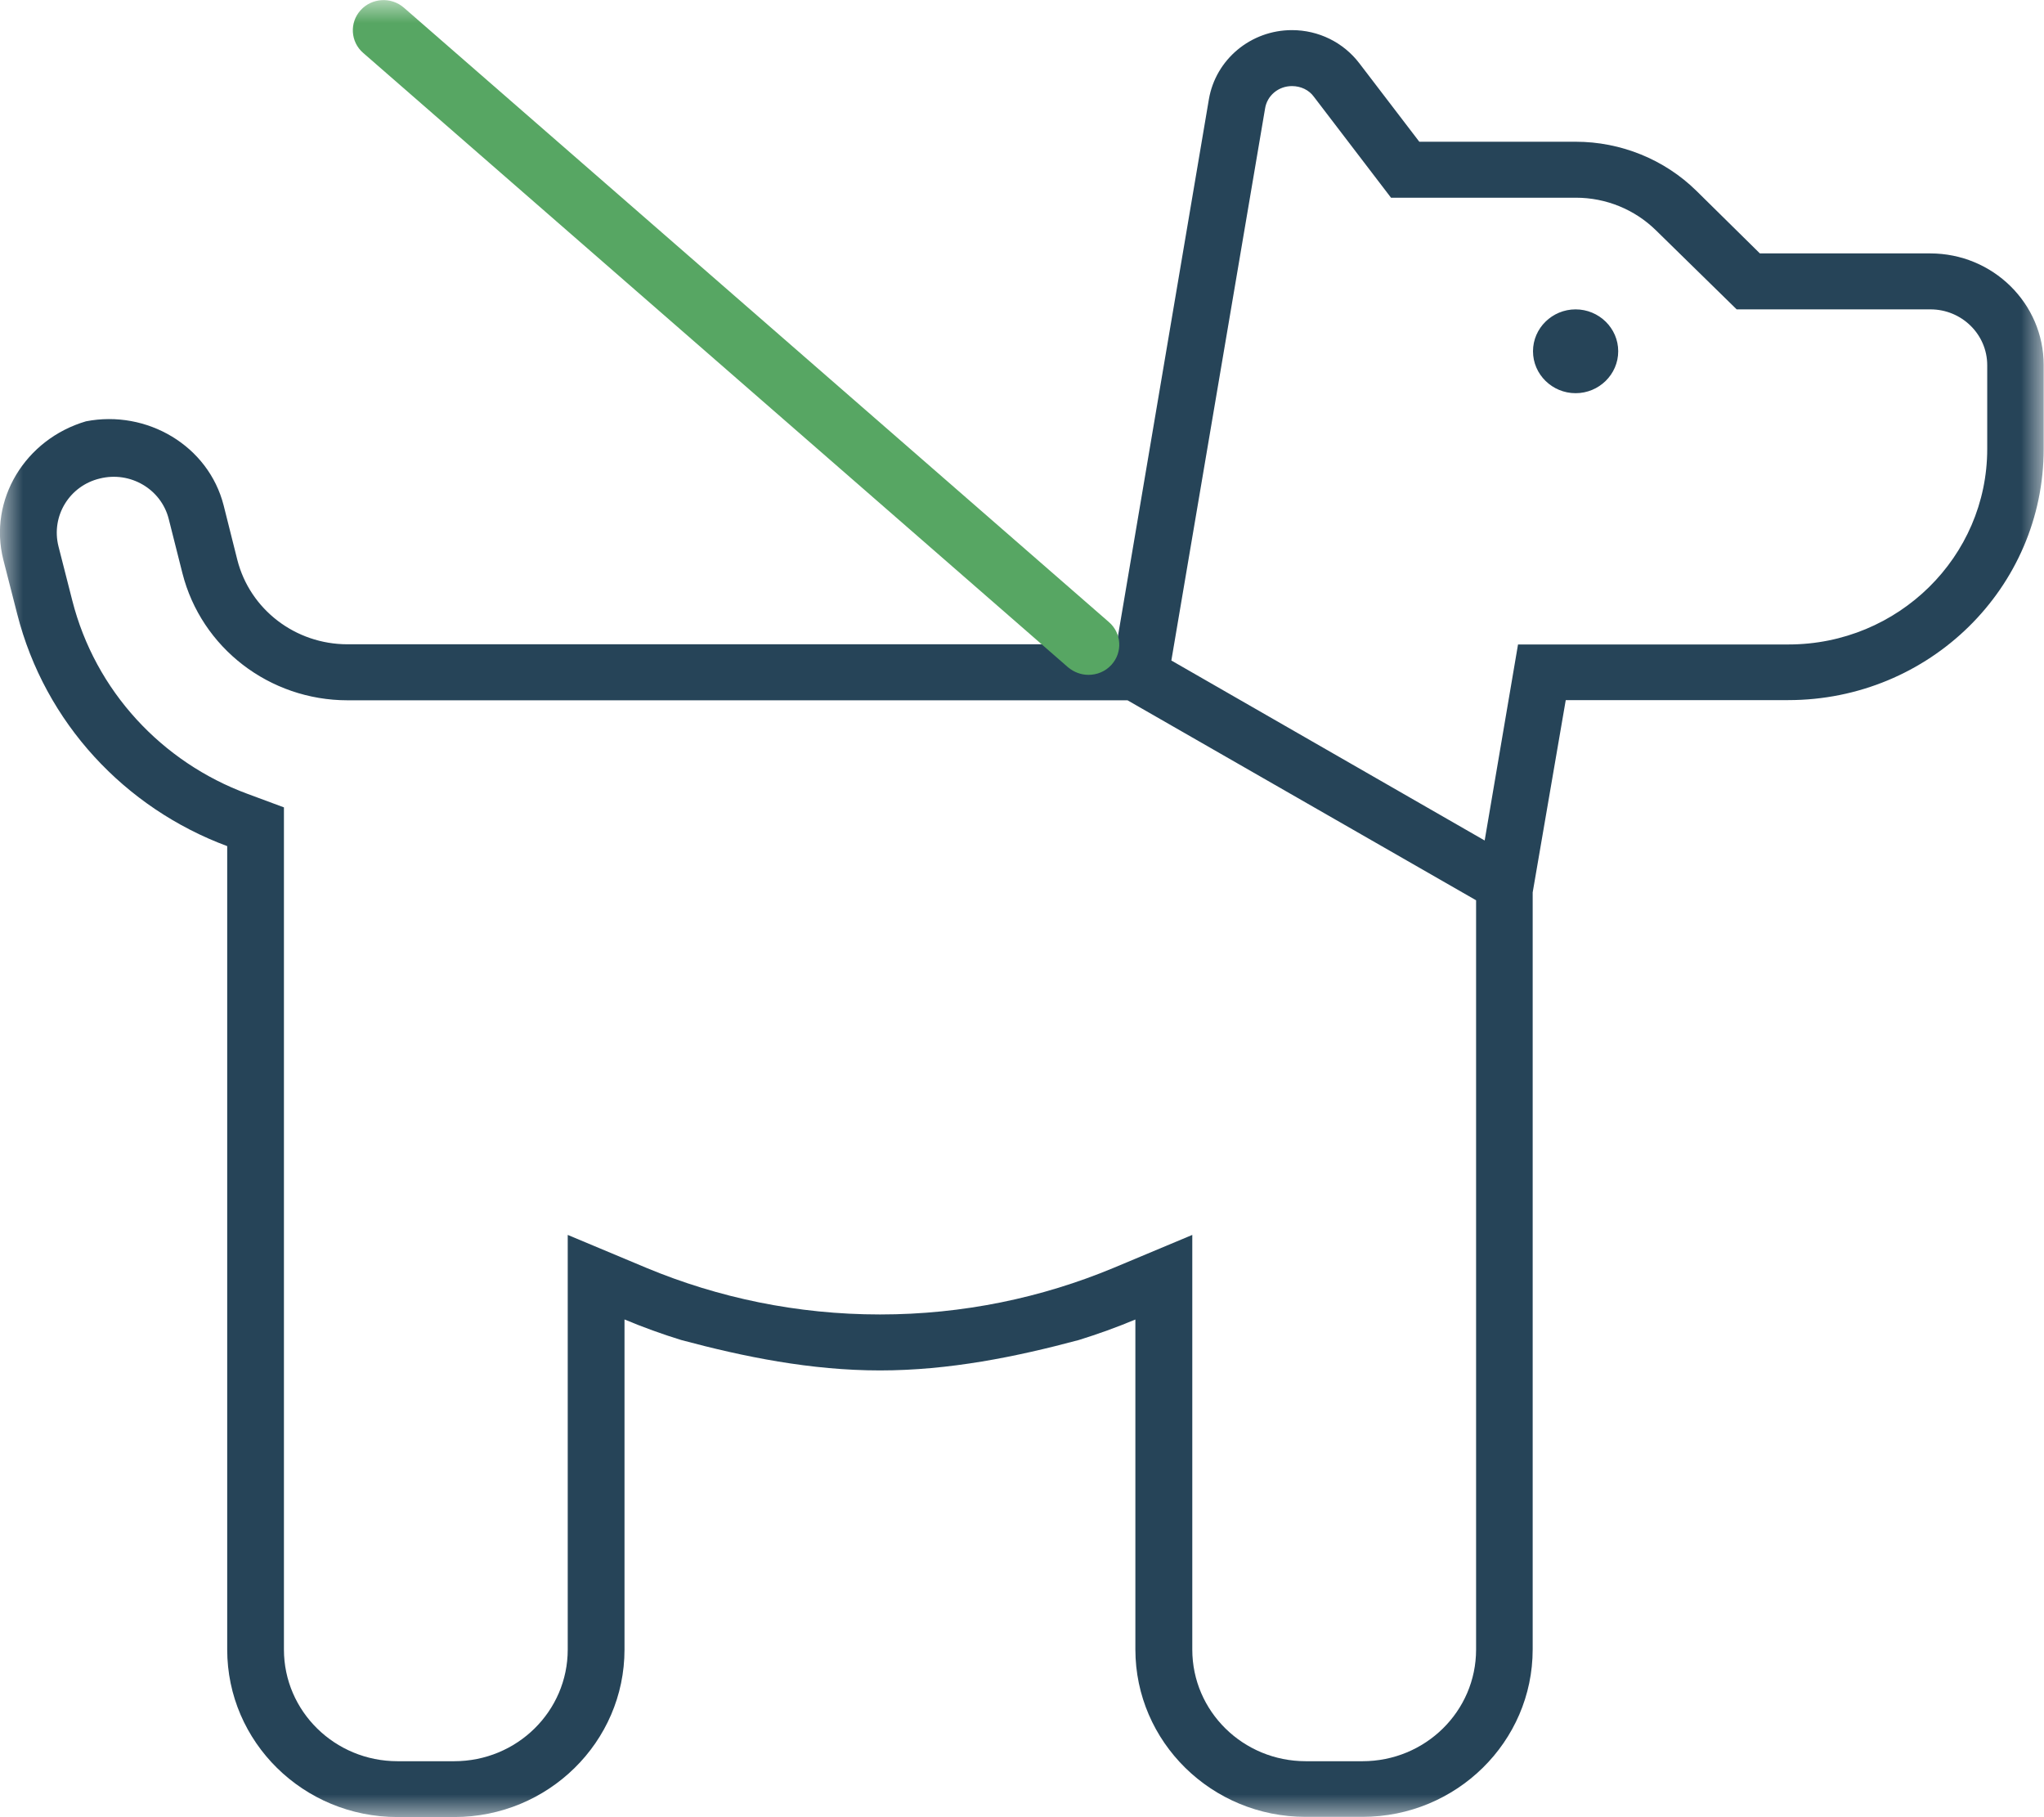 <?xml version="1.0" encoding="UTF-8"?> <svg xmlns="http://www.w3.org/2000/svg" width="45" height="40" viewBox="0 0 45 40" fill="none"><g clip-path="url(#clip0_2191_14010)"><mask id="mask0_2191_14010" style="mask-type:luminance" maskUnits="userSpaceOnUse" x="0" y="0" width="45" height="40"><path d="M45 0H0V40H45V0Z" fill="white"></path></mask><g mask="url(#mask0_2191_14010)"><path d="M24.999 29.044C24.593 29.214 24.169 29.367 23.749 29.497C22.368 29.867 20.898 30.166 19.374 30.166C17.85 30.166 16.38 29.867 14.999 29.497C14.575 29.367 14.155 29.214 13.749 29.044V36.31C13.749 38.345 12.069 39.997 10 39.997H8.751C6.678 39.997 5.002 38.345 5.002 36.31V18.625C2.753 17.789 0.989 15.914 0.379 13.516L0.074 12.324C-0.261 11.002 0.555 9.667 1.893 9.274C3.234 9.014 4.589 9.81 4.924 11.126L5.225 12.324C5.503 13.416 6.502 14.182 7.65 14.182H24.582L26.614 2.188C26.763 1.309 27.536 0.663 28.443 0.663C29.029 0.663 29.574 0.932 29.926 1.392L31.247 3.12H34.691C35.684 3.12 36.645 3.51 37.346 4.199L38.745 5.578H42.494C43.876 5.578 44.993 6.68 44.993 8.035V9.88C44.993 12.937 42.477 15.411 39.368 15.411H34.471L33.743 19.644V36.307C33.743 38.342 32.063 39.993 29.994 39.993H28.744C26.675 39.993 24.996 38.342 24.996 36.307V29.041L24.999 29.044ZM24.826 15.415H7.653C5.933 15.415 4.433 14.262 4.016 12.617L3.715 11.425C3.549 10.766 2.868 10.366 2.198 10.533C1.527 10.693 1.121 11.362 1.287 12.025L1.591 13.217C2.099 15.215 3.569 16.78 5.445 17.473L6.251 17.772V36.31C6.251 37.669 7.372 38.768 8.751 38.768H10C11.382 38.768 12.499 37.669 12.499 36.31V27.183L14.24 27.912C15.811 28.565 17.545 28.934 19.374 28.934C21.203 28.934 22.937 28.565 24.508 27.912L26.249 27.183V36.31C26.249 37.669 27.366 38.768 28.748 38.768H29.997C31.379 38.768 32.497 37.669 32.497 36.31V19.817L24.823 15.415H24.826ZM33.421 14.186H39.375C41.789 14.186 43.75 12.258 43.75 9.883V8.039C43.75 7.359 43.188 6.81 42.501 6.81H38.234L36.459 5.072C35.992 4.612 35.358 4.352 34.695 4.352H30.624L28.927 2.131C28.819 1.981 28.64 1.895 28.443 1.895C28.145 1.895 27.895 2.104 27.851 2.391L25.788 14.539L32.686 18.501L33.421 14.182V14.186ZM33.75 7.732C33.75 7.223 34.173 6.81 34.688 6.81C35.203 6.81 35.626 7.223 35.626 7.732C35.626 8.242 35.203 8.655 34.688 8.655C34.173 8.655 33.75 8.242 33.75 7.732Z" fill="#264458"></path><path d="M23.963 14.855C23.804 14.855 23.645 14.798 23.513 14.688L7.996 1.165C7.715 0.922 7.691 0.499 7.938 0.226C8.185 -0.05 8.615 -0.073 8.893 0.17L24.413 13.693C24.695 13.936 24.718 14.359 24.471 14.632C24.336 14.782 24.149 14.855 23.963 14.855Z" fill="#57A663"></path></g></g><defs><clipPath id="clip0_2191_14010"><rect width="45" height="40" fill="white"></rect></clipPath></defs></svg> 